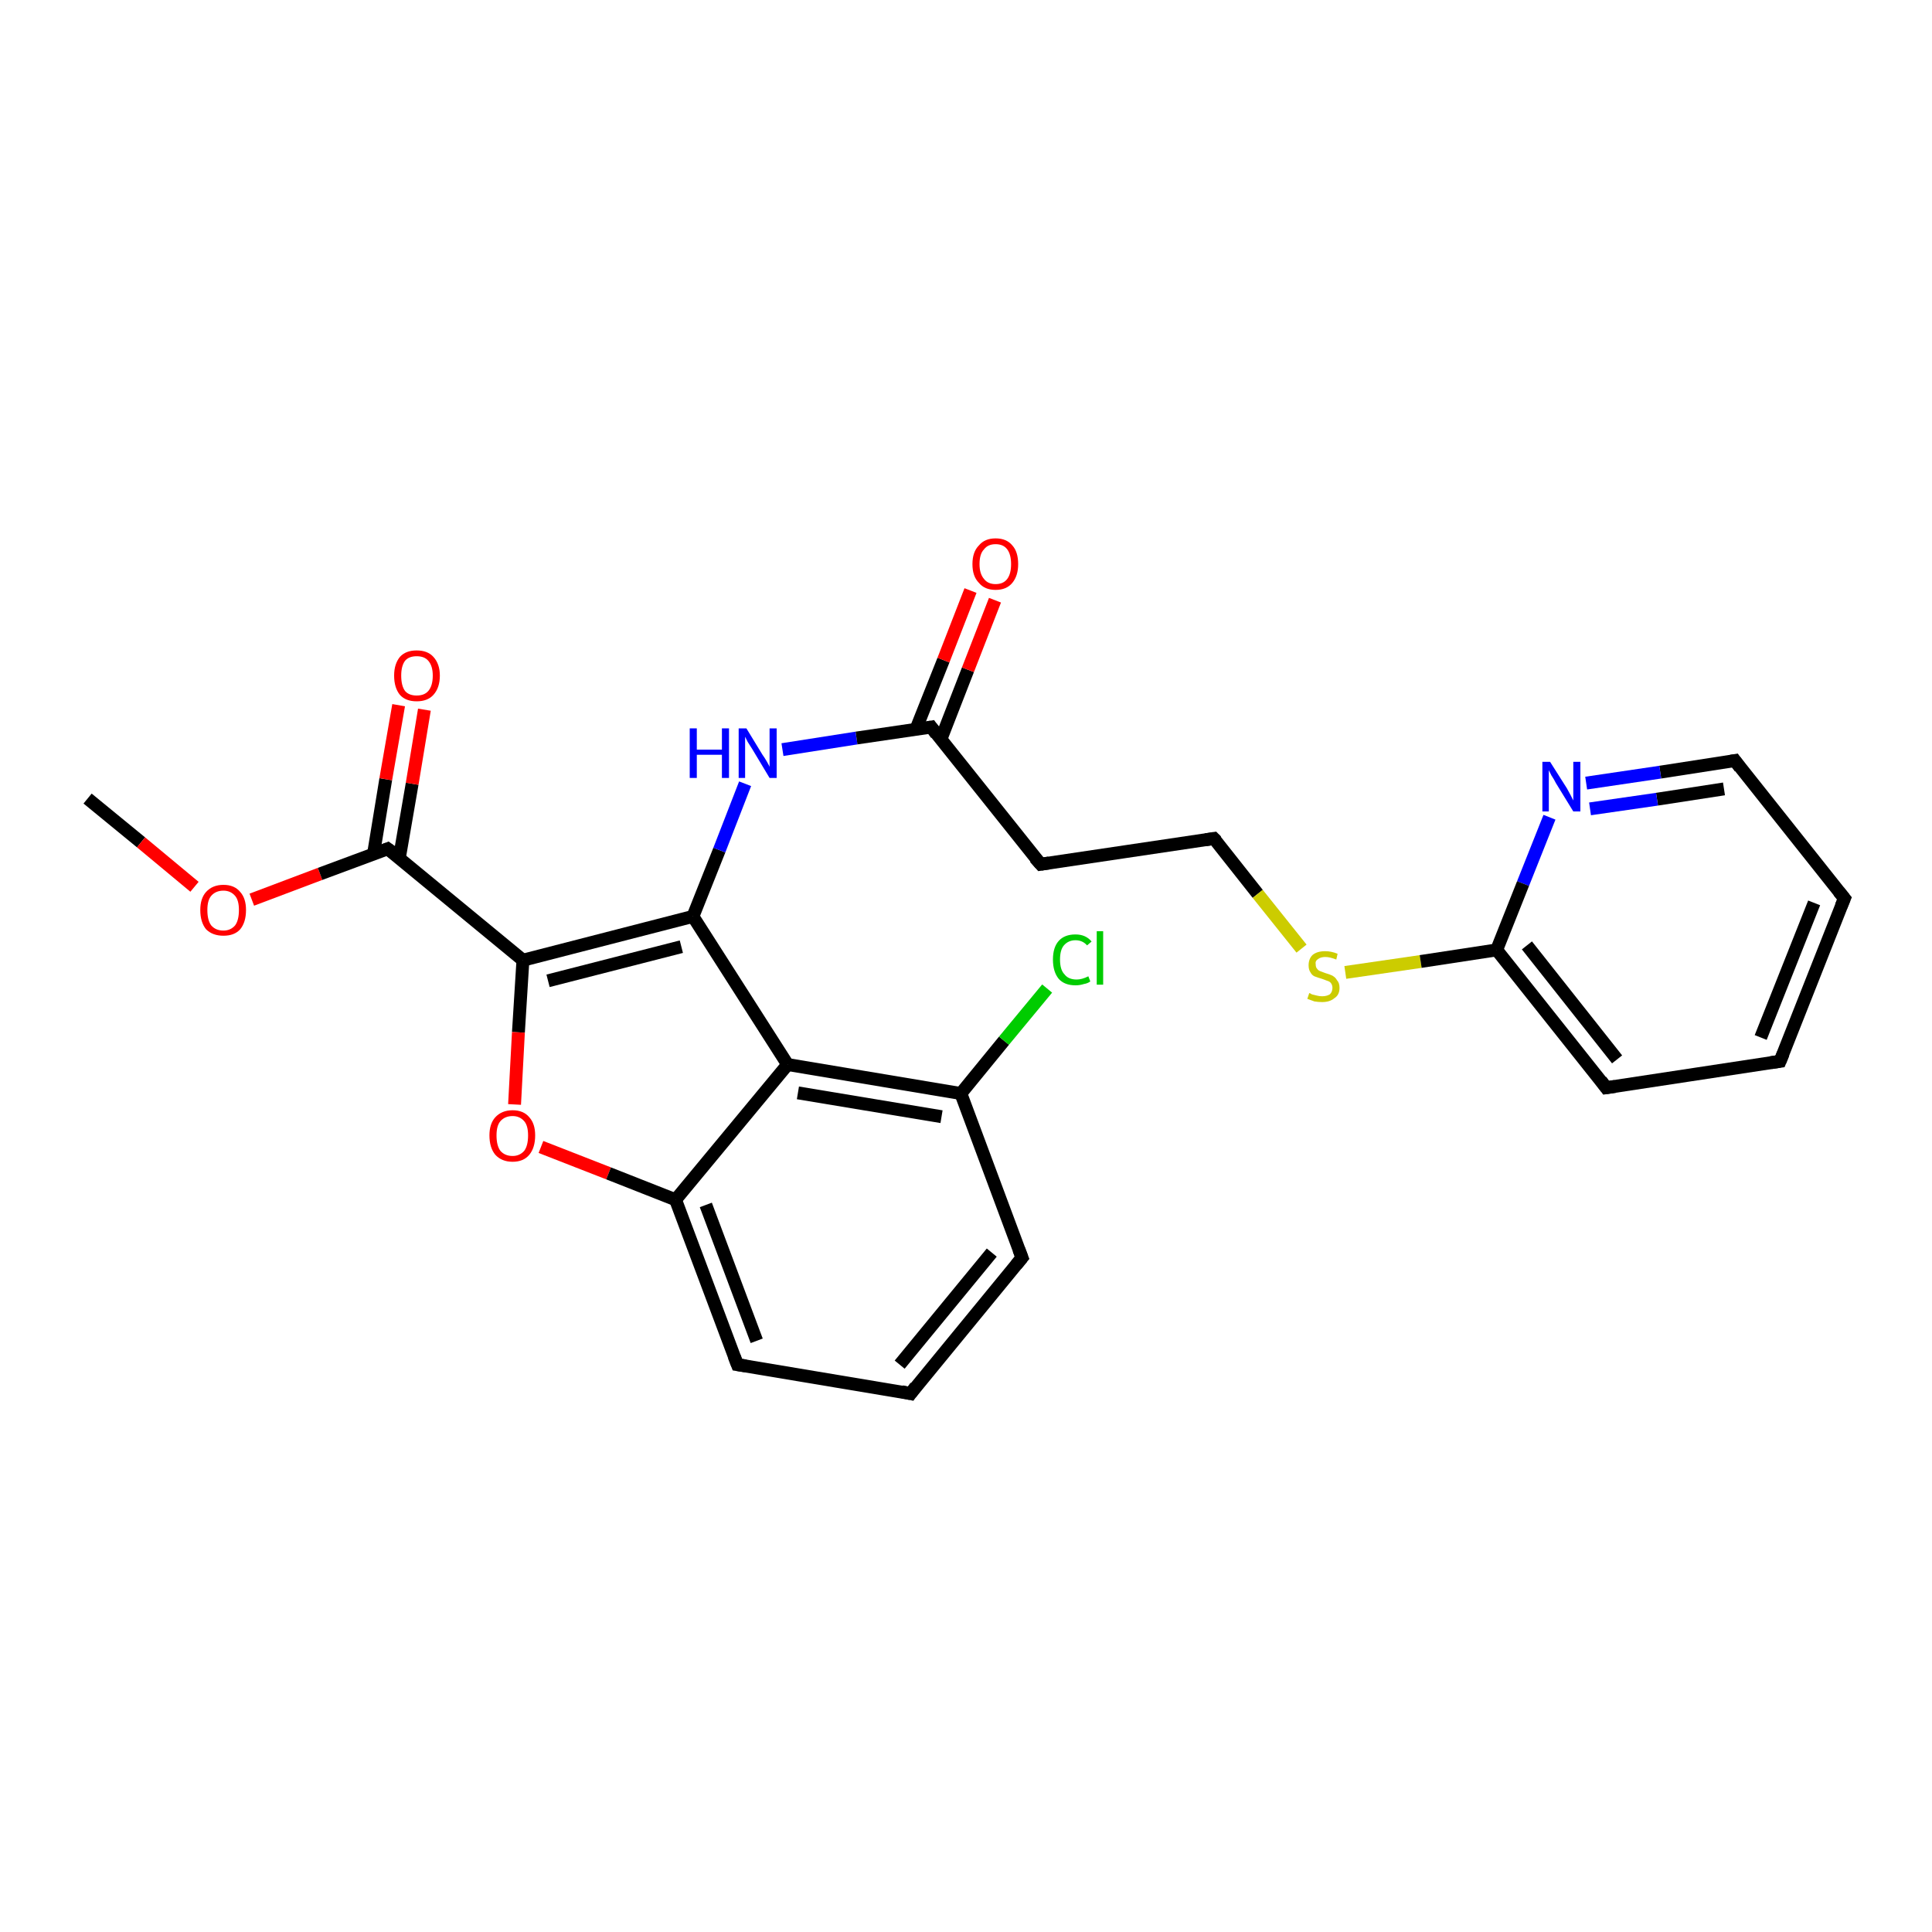 <?xml version='1.0' encoding='iso-8859-1'?>
<svg version='1.1' baseProfile='full'
              xmlns='http://www.w3.org/2000/svg'
                      xmlns:rdkit='http://www.rdkit.org/xml'
                      xmlns:xlink='http://www.w3.org/1999/xlink'
                  xml:space='preserve'
width='300px' height='300px' viewBox='0 0 300 300'>
<!-- END OF HEADER -->
<rect style='opacity:1.0;fill:#FFFFFF;stroke:none' width='300.0' height='300.0' x='0.0' y='0.0'> </rect>
<path class='bond-0 atom-0 atom-1' d='M 13.6,124.0 L 21.9,130.8' style='fill:none;fill-rule:evenodd;stroke:#000000;stroke-width:2.0px;stroke-linecap:butt;stroke-linejoin:miter;stroke-opacity:1' />
<path class='bond-0 atom-0 atom-1' d='M 21.9,130.8 L 30.2,137.7' style='fill:none;fill-rule:evenodd;stroke:#FF0000;stroke-width:2.0px;stroke-linecap:butt;stroke-linejoin:miter;stroke-opacity:1' />
<path class='bond-1 atom-1 atom-2' d='M 39.1,139.7 L 49.7,135.7' style='fill:none;fill-rule:evenodd;stroke:#FF0000;stroke-width:2.0px;stroke-linecap:butt;stroke-linejoin:miter;stroke-opacity:1' />
<path class='bond-1 atom-1 atom-2' d='M 49.7,135.7 L 60.2,131.8' style='fill:none;fill-rule:evenodd;stroke:#000000;stroke-width:2.0px;stroke-linecap:butt;stroke-linejoin:miter;stroke-opacity:1' />
<path class='bond-2 atom-2 atom-3' d='M 62.0,133.3 L 64.0,121.7' style='fill:none;fill-rule:evenodd;stroke:#000000;stroke-width:2.0px;stroke-linecap:butt;stroke-linejoin:miter;stroke-opacity:1' />
<path class='bond-2 atom-2 atom-3' d='M 64.0,121.7 L 65.9,110.2' style='fill:none;fill-rule:evenodd;stroke:#FF0000;stroke-width:2.0px;stroke-linecap:butt;stroke-linejoin:miter;stroke-opacity:1' />
<path class='bond-2 atom-2 atom-3' d='M 58.0,132.6 L 59.9,121.0' style='fill:none;fill-rule:evenodd;stroke:#000000;stroke-width:2.0px;stroke-linecap:butt;stroke-linejoin:miter;stroke-opacity:1' />
<path class='bond-2 atom-2 atom-3' d='M 59.9,121.0 L 61.9,109.5' style='fill:none;fill-rule:evenodd;stroke:#FF0000;stroke-width:2.0px;stroke-linecap:butt;stroke-linejoin:miter;stroke-opacity:1' />
<path class='bond-3 atom-2 atom-4' d='M 60.2,131.8 L 81.2,149.1' style='fill:none;fill-rule:evenodd;stroke:#000000;stroke-width:2.0px;stroke-linecap:butt;stroke-linejoin:miter;stroke-opacity:1' />
<path class='bond-4 atom-4 atom-5' d='M 81.2,149.1 L 80.5,160.3' style='fill:none;fill-rule:evenodd;stroke:#000000;stroke-width:2.0px;stroke-linecap:butt;stroke-linejoin:miter;stroke-opacity:1' />
<path class='bond-4 atom-4 atom-5' d='M 80.5,160.3 L 79.9,171.5' style='fill:none;fill-rule:evenodd;stroke:#FF0000;stroke-width:2.0px;stroke-linecap:butt;stroke-linejoin:miter;stroke-opacity:1' />
<path class='bond-5 atom-5 atom-6' d='M 84.0,178.1 L 94.5,182.2' style='fill:none;fill-rule:evenodd;stroke:#FF0000;stroke-width:2.0px;stroke-linecap:butt;stroke-linejoin:miter;stroke-opacity:1' />
<path class='bond-5 atom-5 atom-6' d='M 94.5,182.2 L 104.9,186.3' style='fill:none;fill-rule:evenodd;stroke:#000000;stroke-width:2.0px;stroke-linecap:butt;stroke-linejoin:miter;stroke-opacity:1' />
<path class='bond-6 atom-6 atom-7' d='M 104.9,186.3 L 114.5,211.9' style='fill:none;fill-rule:evenodd;stroke:#000000;stroke-width:2.0px;stroke-linecap:butt;stroke-linejoin:miter;stroke-opacity:1' />
<path class='bond-6 atom-6 atom-7' d='M 109.6,187.1 L 117.5,208.2' style='fill:none;fill-rule:evenodd;stroke:#000000;stroke-width:2.0px;stroke-linecap:butt;stroke-linejoin:miter;stroke-opacity:1' />
<path class='bond-7 atom-7 atom-8' d='M 114.5,211.9 L 141.4,216.4' style='fill:none;fill-rule:evenodd;stroke:#000000;stroke-width:2.0px;stroke-linecap:butt;stroke-linejoin:miter;stroke-opacity:1' />
<path class='bond-8 atom-8 atom-9' d='M 141.4,216.4 L 158.7,195.3' style='fill:none;fill-rule:evenodd;stroke:#000000;stroke-width:2.0px;stroke-linecap:butt;stroke-linejoin:miter;stroke-opacity:1' />
<path class='bond-8 atom-8 atom-9' d='M 139.7,211.9 L 154.0,194.5' style='fill:none;fill-rule:evenodd;stroke:#000000;stroke-width:2.0px;stroke-linecap:butt;stroke-linejoin:miter;stroke-opacity:1' />
<path class='bond-9 atom-9 atom-10' d='M 158.7,195.3 L 149.2,169.8' style='fill:none;fill-rule:evenodd;stroke:#000000;stroke-width:2.0px;stroke-linecap:butt;stroke-linejoin:miter;stroke-opacity:1' />
<path class='bond-10 atom-10 atom-11' d='M 149.2,169.8 L 155.9,161.6' style='fill:none;fill-rule:evenodd;stroke:#000000;stroke-width:2.0px;stroke-linecap:butt;stroke-linejoin:miter;stroke-opacity:1' />
<path class='bond-10 atom-10 atom-11' d='M 155.9,161.6 L 162.6,153.5' style='fill:none;fill-rule:evenodd;stroke:#00CC00;stroke-width:2.0px;stroke-linecap:butt;stroke-linejoin:miter;stroke-opacity:1' />
<path class='bond-11 atom-10 atom-12' d='M 149.2,169.8 L 122.3,165.3' style='fill:none;fill-rule:evenodd;stroke:#000000;stroke-width:2.0px;stroke-linecap:butt;stroke-linejoin:miter;stroke-opacity:1' />
<path class='bond-11 atom-10 atom-12' d='M 146.2,173.4 L 123.9,169.7' style='fill:none;fill-rule:evenodd;stroke:#000000;stroke-width:2.0px;stroke-linecap:butt;stroke-linejoin:miter;stroke-opacity:1' />
<path class='bond-12 atom-12 atom-13' d='M 122.3,165.3 L 107.6,142.3' style='fill:none;fill-rule:evenodd;stroke:#000000;stroke-width:2.0px;stroke-linecap:butt;stroke-linejoin:miter;stroke-opacity:1' />
<path class='bond-13 atom-13 atom-14' d='M 107.6,142.3 L 111.7,132.0' style='fill:none;fill-rule:evenodd;stroke:#000000;stroke-width:2.0px;stroke-linecap:butt;stroke-linejoin:miter;stroke-opacity:1' />
<path class='bond-13 atom-13 atom-14' d='M 111.7,132.0 L 115.7,121.7' style='fill:none;fill-rule:evenodd;stroke:#0000FF;stroke-width:2.0px;stroke-linecap:butt;stroke-linejoin:miter;stroke-opacity:1' />
<path class='bond-14 atom-14 atom-15' d='M 121.5,116.4 L 133.0,114.6' style='fill:none;fill-rule:evenodd;stroke:#0000FF;stroke-width:2.0px;stroke-linecap:butt;stroke-linejoin:miter;stroke-opacity:1' />
<path class='bond-14 atom-14 atom-15' d='M 133.0,114.6 L 144.6,112.9' style='fill:none;fill-rule:evenodd;stroke:#000000;stroke-width:2.0px;stroke-linecap:butt;stroke-linejoin:miter;stroke-opacity:1' />
<path class='bond-15 atom-15 atom-16' d='M 146.1,114.8 L 150.3,104.0' style='fill:none;fill-rule:evenodd;stroke:#000000;stroke-width:2.0px;stroke-linecap:butt;stroke-linejoin:miter;stroke-opacity:1' />
<path class='bond-15 atom-15 atom-16' d='M 150.3,104.0 L 154.5,93.2' style='fill:none;fill-rule:evenodd;stroke:#FF0000;stroke-width:2.0px;stroke-linecap:butt;stroke-linejoin:miter;stroke-opacity:1' />
<path class='bond-15 atom-15 atom-16' d='M 142.2,113.3 L 146.5,102.5' style='fill:none;fill-rule:evenodd;stroke:#000000;stroke-width:2.0px;stroke-linecap:butt;stroke-linejoin:miter;stroke-opacity:1' />
<path class='bond-15 atom-15 atom-16' d='M 146.5,102.5 L 150.7,91.7' style='fill:none;fill-rule:evenodd;stroke:#FF0000;stroke-width:2.0px;stroke-linecap:butt;stroke-linejoin:miter;stroke-opacity:1' />
<path class='bond-16 atom-15 atom-17' d='M 144.6,112.9 L 161.6,134.2' style='fill:none;fill-rule:evenodd;stroke:#000000;stroke-width:2.0px;stroke-linecap:butt;stroke-linejoin:miter;stroke-opacity:1' />
<path class='bond-17 atom-17 atom-18' d='M 161.6,134.2 L 188.5,130.2' style='fill:none;fill-rule:evenodd;stroke:#000000;stroke-width:2.0px;stroke-linecap:butt;stroke-linejoin:miter;stroke-opacity:1' />
<path class='bond-18 atom-18 atom-19' d='M 188.5,130.2 L 195.3,138.8' style='fill:none;fill-rule:evenodd;stroke:#000000;stroke-width:2.0px;stroke-linecap:butt;stroke-linejoin:miter;stroke-opacity:1' />
<path class='bond-18 atom-18 atom-19' d='M 195.3,138.8 L 202.1,147.3' style='fill:none;fill-rule:evenodd;stroke:#CCCC00;stroke-width:2.0px;stroke-linecap:butt;stroke-linejoin:miter;stroke-opacity:1' />
<path class='bond-19 atom-19 atom-20' d='M 208.9,151.0 L 220.6,149.3' style='fill:none;fill-rule:evenodd;stroke:#CCCC00;stroke-width:2.0px;stroke-linecap:butt;stroke-linejoin:miter;stroke-opacity:1' />
<path class='bond-19 atom-19 atom-20' d='M 220.6,149.3 L 232.4,147.5' style='fill:none;fill-rule:evenodd;stroke:#000000;stroke-width:2.0px;stroke-linecap:butt;stroke-linejoin:miter;stroke-opacity:1' />
<path class='bond-20 atom-20 atom-21' d='M 232.4,147.5 L 249.4,168.9' style='fill:none;fill-rule:evenodd;stroke:#000000;stroke-width:2.0px;stroke-linecap:butt;stroke-linejoin:miter;stroke-opacity:1' />
<path class='bond-20 atom-20 atom-21' d='M 237.1,146.8 L 251.1,164.5' style='fill:none;fill-rule:evenodd;stroke:#000000;stroke-width:2.0px;stroke-linecap:butt;stroke-linejoin:miter;stroke-opacity:1' />
<path class='bond-21 atom-21 atom-22' d='M 249.4,168.9 L 276.4,164.8' style='fill:none;fill-rule:evenodd;stroke:#000000;stroke-width:2.0px;stroke-linecap:butt;stroke-linejoin:miter;stroke-opacity:1' />
<path class='bond-22 atom-22 atom-23' d='M 276.4,164.8 L 286.4,139.5' style='fill:none;fill-rule:evenodd;stroke:#000000;stroke-width:2.0px;stroke-linecap:butt;stroke-linejoin:miter;stroke-opacity:1' />
<path class='bond-22 atom-22 atom-23' d='M 273.4,161.1 L 281.7,140.2' style='fill:none;fill-rule:evenodd;stroke:#000000;stroke-width:2.0px;stroke-linecap:butt;stroke-linejoin:miter;stroke-opacity:1' />
<path class='bond-23 atom-23 atom-24' d='M 286.4,139.5 L 269.4,118.1' style='fill:none;fill-rule:evenodd;stroke:#000000;stroke-width:2.0px;stroke-linecap:butt;stroke-linejoin:miter;stroke-opacity:1' />
<path class='bond-24 atom-24 atom-25' d='M 269.4,118.1 L 257.8,119.9' style='fill:none;fill-rule:evenodd;stroke:#000000;stroke-width:2.0px;stroke-linecap:butt;stroke-linejoin:miter;stroke-opacity:1' />
<path class='bond-24 atom-24 atom-25' d='M 257.8,119.9 L 246.3,121.6' style='fill:none;fill-rule:evenodd;stroke:#0000FF;stroke-width:2.0px;stroke-linecap:butt;stroke-linejoin:miter;stroke-opacity:1' />
<path class='bond-24 atom-24 atom-25' d='M 267.7,122.5 L 257.3,124.1' style='fill:none;fill-rule:evenodd;stroke:#000000;stroke-width:2.0px;stroke-linecap:butt;stroke-linejoin:miter;stroke-opacity:1' />
<path class='bond-24 atom-24 atom-25' d='M 257.3,124.1 L 246.9,125.6' style='fill:none;fill-rule:evenodd;stroke:#0000FF;stroke-width:2.0px;stroke-linecap:butt;stroke-linejoin:miter;stroke-opacity:1' />
<path class='bond-25 atom-13 atom-4' d='M 107.6,142.3 L 81.2,149.1' style='fill:none;fill-rule:evenodd;stroke:#000000;stroke-width:2.0px;stroke-linecap:butt;stroke-linejoin:miter;stroke-opacity:1' />
<path class='bond-25 atom-13 atom-4' d='M 105.8,147.0 L 85.1,152.3' style='fill:none;fill-rule:evenodd;stroke:#000000;stroke-width:2.0px;stroke-linecap:butt;stroke-linejoin:miter;stroke-opacity:1' />
<path class='bond-26 atom-25 atom-20' d='M 240.6,126.9 L 236.5,137.2' style='fill:none;fill-rule:evenodd;stroke:#0000FF;stroke-width:2.0px;stroke-linecap:butt;stroke-linejoin:miter;stroke-opacity:1' />
<path class='bond-26 atom-25 atom-20' d='M 236.5,137.2 L 232.4,147.5' style='fill:none;fill-rule:evenodd;stroke:#000000;stroke-width:2.0px;stroke-linecap:butt;stroke-linejoin:miter;stroke-opacity:1' />
<path class='bond-27 atom-12 atom-6' d='M 122.3,165.3 L 104.9,186.3' style='fill:none;fill-rule:evenodd;stroke:#000000;stroke-width:2.0px;stroke-linecap:butt;stroke-linejoin:miter;stroke-opacity:1' />
<path d='M 59.7,132.0 L 60.2,131.8 L 61.3,132.6' style='fill:none;stroke:#000000;stroke-width:2.0px;stroke-linecap:butt;stroke-linejoin:miter;stroke-opacity:1;' />
<path d='M 114.0,210.6 L 114.5,211.9 L 115.8,212.1' style='fill:none;stroke:#000000;stroke-width:2.0px;stroke-linecap:butt;stroke-linejoin:miter;stroke-opacity:1;' />
<path d='M 140.0,216.1 L 141.4,216.4 L 142.2,215.3' style='fill:none;stroke:#000000;stroke-width:2.0px;stroke-linecap:butt;stroke-linejoin:miter;stroke-opacity:1;' />
<path d='M 157.8,196.4 L 158.7,195.3 L 158.2,194.0' style='fill:none;stroke:#000000;stroke-width:2.0px;stroke-linecap:butt;stroke-linejoin:miter;stroke-opacity:1;' />
<path d='M 144.0,113.0 L 144.6,112.9 L 145.4,114.0' style='fill:none;stroke:#000000;stroke-width:2.0px;stroke-linecap:butt;stroke-linejoin:miter;stroke-opacity:1;' />
<path d='M 160.7,133.2 L 161.6,134.2 L 162.9,134.0' style='fill:none;stroke:#000000;stroke-width:2.0px;stroke-linecap:butt;stroke-linejoin:miter;stroke-opacity:1;' />
<path d='M 187.2,130.4 L 188.5,130.2 L 188.9,130.6' style='fill:none;stroke:#000000;stroke-width:2.0px;stroke-linecap:butt;stroke-linejoin:miter;stroke-opacity:1;' />
<path d='M 248.6,167.8 L 249.4,168.9 L 250.8,168.7' style='fill:none;stroke:#000000;stroke-width:2.0px;stroke-linecap:butt;stroke-linejoin:miter;stroke-opacity:1;' />
<path d='M 275.0,165.0 L 276.4,164.8 L 276.9,163.6' style='fill:none;stroke:#000000;stroke-width:2.0px;stroke-linecap:butt;stroke-linejoin:miter;stroke-opacity:1;' />
<path d='M 285.9,140.7 L 286.4,139.5 L 285.5,138.4' style='fill:none;stroke:#000000;stroke-width:2.0px;stroke-linecap:butt;stroke-linejoin:miter;stroke-opacity:1;' />
<path d='M 270.2,119.2 L 269.4,118.1 L 268.8,118.2' style='fill:none;stroke:#000000;stroke-width:2.0px;stroke-linecap:butt;stroke-linejoin:miter;stroke-opacity:1;' />
<path class='atom-1' d='M 31.1 141.3
Q 31.1 139.5, 32.0 138.5
Q 33.0 137.4, 34.7 137.4
Q 36.4 137.4, 37.3 138.5
Q 38.2 139.5, 38.2 141.3
Q 38.2 143.2, 37.3 144.3
Q 36.4 145.3, 34.7 145.3
Q 33.0 145.3, 32.0 144.3
Q 31.1 143.2, 31.1 141.3
M 34.7 144.5
Q 35.8 144.5, 36.5 143.7
Q 37.1 142.9, 37.1 141.3
Q 37.1 139.8, 36.5 139.1
Q 35.8 138.3, 34.7 138.3
Q 33.5 138.3, 32.8 139.1
Q 32.2 139.8, 32.2 141.3
Q 32.2 142.9, 32.8 143.7
Q 33.5 144.5, 34.7 144.5
' fill='#FF0000'/>
<path class='atom-3' d='M 61.2 104.9
Q 61.2 103.1, 62.1 102.0
Q 63.0 101.0, 64.7 101.0
Q 66.4 101.0, 67.3 102.0
Q 68.3 103.1, 68.3 104.9
Q 68.3 106.8, 67.3 107.9
Q 66.4 108.9, 64.7 108.9
Q 63.0 108.9, 62.1 107.9
Q 61.2 106.8, 61.2 104.9
M 64.7 108.0
Q 65.9 108.0, 66.5 107.3
Q 67.2 106.5, 67.2 104.9
Q 67.2 103.4, 66.5 102.6
Q 65.9 101.9, 64.7 101.9
Q 63.5 101.9, 62.9 102.6
Q 62.3 103.4, 62.3 104.9
Q 62.3 106.5, 62.9 107.3
Q 63.5 108.0, 64.7 108.0
' fill='#FF0000'/>
<path class='atom-5' d='M 76.0 176.3
Q 76.0 174.5, 76.9 173.5
Q 77.9 172.4, 79.6 172.4
Q 81.3 172.4, 82.2 173.5
Q 83.1 174.5, 83.1 176.3
Q 83.1 178.2, 82.2 179.3
Q 81.3 180.4, 79.6 180.4
Q 77.9 180.4, 76.9 179.3
Q 76.0 178.2, 76.0 176.3
M 79.6 179.5
Q 80.7 179.5, 81.4 178.7
Q 82.0 177.9, 82.0 176.3
Q 82.0 174.8, 81.4 174.1
Q 80.7 173.3, 79.6 173.3
Q 78.4 173.3, 77.7 174.1
Q 77.1 174.8, 77.1 176.3
Q 77.1 177.9, 77.7 178.7
Q 78.4 179.5, 79.6 179.5
' fill='#FF0000'/>
<path class='atom-11' d='M 163.5 149.0
Q 163.5 147.1, 164.4 146.1
Q 165.3 145.1, 167.0 145.1
Q 168.6 145.1, 169.5 146.2
L 168.8 146.8
Q 168.1 146.0, 167.0 146.0
Q 165.9 146.0, 165.2 146.8
Q 164.6 147.5, 164.6 149.0
Q 164.6 150.6, 165.3 151.3
Q 165.9 152.1, 167.2 152.1
Q 168.0 152.1, 169.0 151.6
L 169.3 152.4
Q 168.9 152.7, 168.3 152.8
Q 167.7 153.0, 167.0 153.0
Q 165.3 153.0, 164.4 152.0
Q 163.5 150.9, 163.5 149.0
' fill='#00CC00'/>
<path class='atom-11' d='M 170.3 144.6
L 171.3 144.6
L 171.3 152.9
L 170.3 152.9
L 170.3 144.6
' fill='#00CC00'/>
<path class='atom-14' d='M 107.1 113.1
L 108.2 113.1
L 108.2 116.4
L 112.1 116.4
L 112.1 113.1
L 113.2 113.1
L 113.2 120.8
L 112.1 120.8
L 112.1 117.2
L 108.2 117.2
L 108.2 120.8
L 107.1 120.8
L 107.1 113.1
' fill='#0000FF'/>
<path class='atom-14' d='M 115.9 113.1
L 118.4 117.2
Q 118.7 117.6, 119.1 118.3
Q 119.5 119.0, 119.5 119.1
L 119.5 113.1
L 120.6 113.1
L 120.6 120.8
L 119.5 120.8
L 116.8 116.3
Q 116.5 115.8, 116.1 115.2
Q 115.8 114.6, 115.7 114.4
L 115.7 120.8
L 114.7 120.8
L 114.7 113.1
L 115.9 113.1
' fill='#0000FF'/>
<path class='atom-16' d='M 151.0 87.6
Q 151.0 85.7, 152.0 84.7
Q 152.9 83.6, 154.6 83.6
Q 156.3 83.6, 157.2 84.7
Q 158.1 85.7, 158.1 87.6
Q 158.1 89.4, 157.2 90.5
Q 156.3 91.6, 154.6 91.6
Q 152.9 91.6, 152.0 90.5
Q 151.0 89.5, 151.0 87.6
M 154.6 90.7
Q 155.8 90.7, 156.4 89.9
Q 157.0 89.1, 157.0 87.6
Q 157.0 86.1, 156.4 85.3
Q 155.8 84.5, 154.6 84.5
Q 153.4 84.5, 152.8 85.3
Q 152.1 86.0, 152.1 87.6
Q 152.1 89.1, 152.8 89.9
Q 153.4 90.7, 154.6 90.7
' fill='#FF0000'/>
<path class='atom-19' d='M 203.3 154.2
Q 203.4 154.2, 203.7 154.4
Q 204.1 154.5, 204.5 154.6
Q 204.9 154.7, 205.3 154.7
Q 206.0 154.7, 206.5 154.4
Q 206.9 154.0, 206.9 153.4
Q 206.9 153.0, 206.7 152.7
Q 206.5 152.4, 206.1 152.3
Q 205.8 152.2, 205.3 152.0
Q 204.6 151.8, 204.1 151.6
Q 203.7 151.4, 203.5 151.0
Q 203.2 150.6, 203.2 149.9
Q 203.2 148.9, 203.8 148.3
Q 204.5 147.7, 205.8 147.7
Q 206.7 147.7, 207.7 148.1
L 207.5 149.0
Q 206.5 148.6, 205.8 148.6
Q 205.1 148.6, 204.7 148.9
Q 204.2 149.2, 204.3 149.7
Q 204.3 150.2, 204.5 150.4
Q 204.7 150.7, 205.0 150.8
Q 205.3 150.9, 205.8 151.1
Q 206.5 151.3, 206.9 151.5
Q 207.4 151.8, 207.6 152.2
Q 208.0 152.6, 208.0 153.4
Q 208.0 154.5, 207.2 155.0
Q 206.5 155.6, 205.3 155.6
Q 204.7 155.6, 204.1 155.5
Q 203.6 155.3, 203.0 155.1
L 203.3 154.2
' fill='#CCCC00'/>
<path class='atom-25' d='M 240.7 118.3
L 243.3 122.4
Q 243.5 122.8, 243.9 123.5
Q 244.3 124.3, 244.3 124.3
L 244.3 118.3
L 245.4 118.3
L 245.4 126.0
L 244.3 126.0
L 241.6 121.6
Q 241.3 121.0, 240.9 120.4
Q 240.6 119.8, 240.5 119.6
L 240.5 126.0
L 239.5 126.0
L 239.5 118.3
L 240.7 118.3
' fill='#0000FF'/>
</svg>
